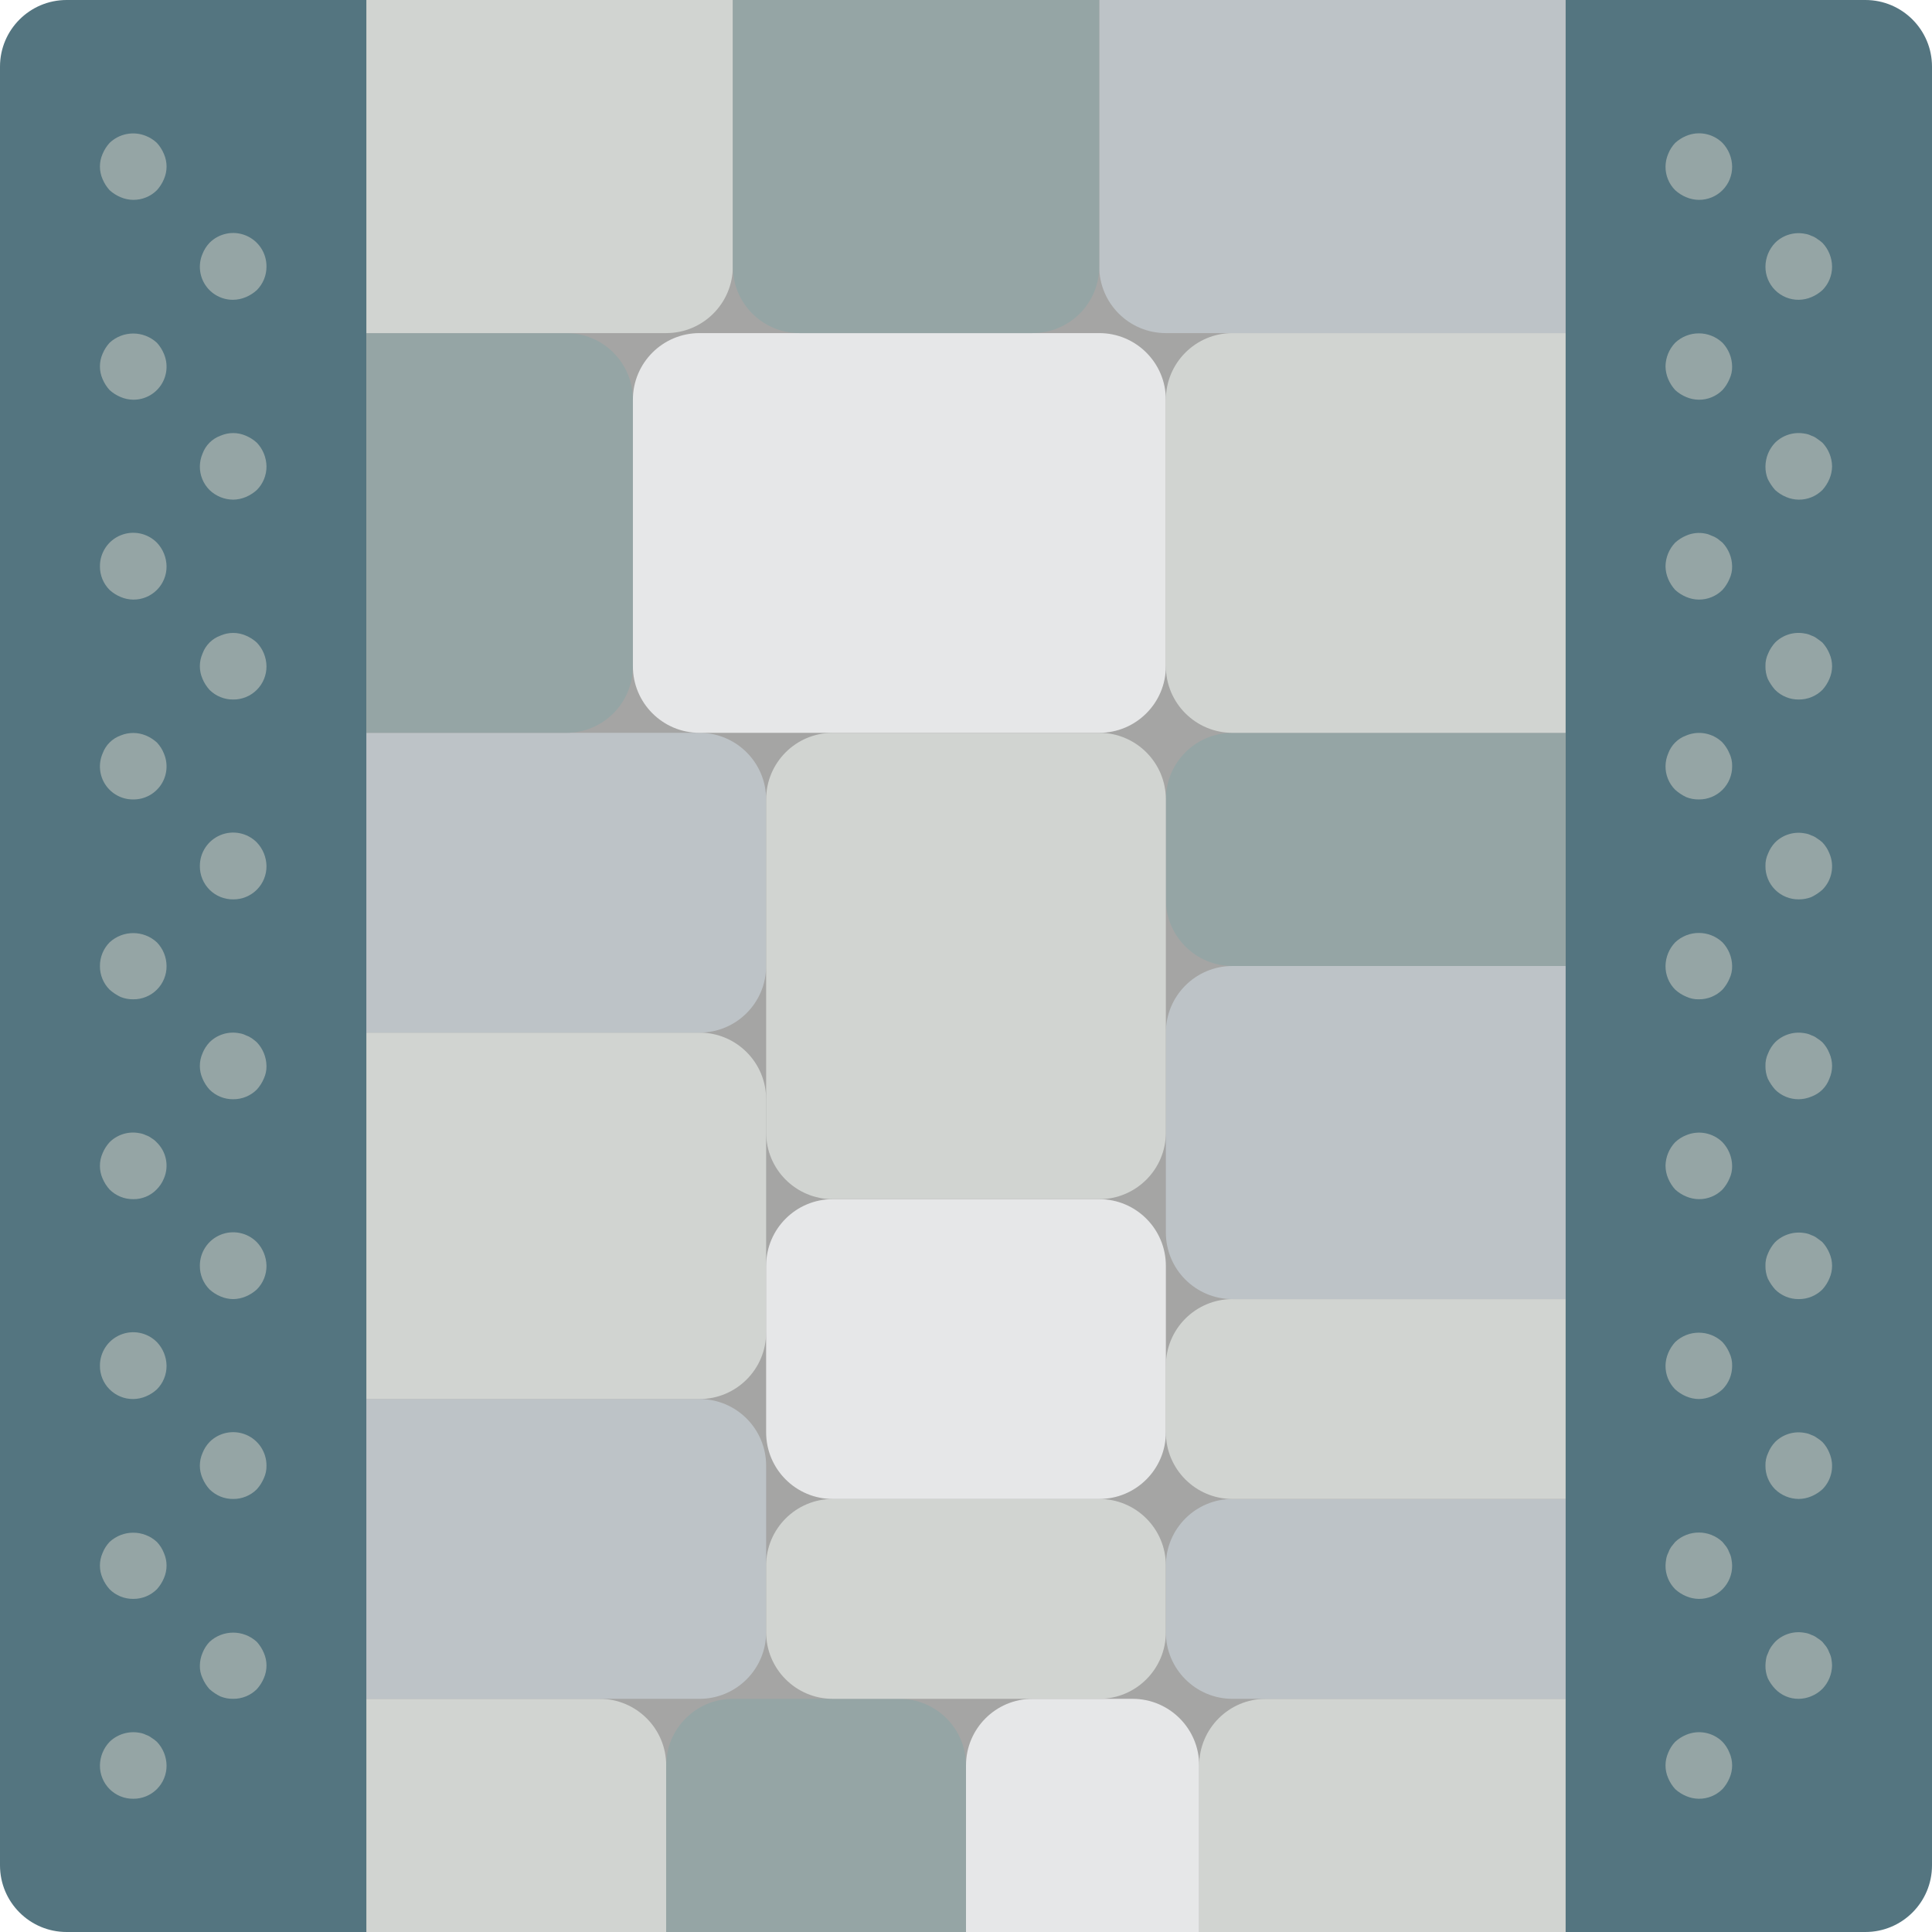 <svg xmlns="http://www.w3.org/2000/svg" xmlns:xlink="http://www.w3.org/1999/xlink" id="Capa_1" x="0px" y="0px" viewBox="0 0 512 512" style="enable-background:new 0 0 512 512;" xml:space="preserve">
<g>
	<path style="fill:#547580;" d="M17.655,0h476.69C504.095,0,512,7.904,512,17.655v476.69c0,9.751-7.905,17.655-17.655,17.655H17.655   C7.904,512,0,504.095,0,494.345V17.655C0,7.904,7.904,0,17.655,0z"></path>
	<rect x="97.103" style="fill:#A5A5A4;" width="317.793" height="512"></rect>
	<g>
		<path style="fill:#95A5A5;" d="M35.31,52.966c-1.153-0.014-2.293-0.254-3.353-0.707c-1.07-0.446-2.056-1.073-2.914-1.853    c-0.778-0.859-1.405-1.845-1.854-2.914c-0.943-2.136-0.943-4.571,0-6.707c0.446-1.07,1.074-2.056,1.854-2.914    c2.56-2.463,6.329-3.189,9.621-1.854c1.08,0.428,2.069,1.057,2.915,1.854c0.78,0.858,1.407,1.844,1.854,2.914    c0.943,2.136,0.943,4.571,0,6.707c-0.449,1.069-1.075,2.055-1.854,2.914C39.916,52.063,37.658,52.986,35.31,52.966L35.31,52.966z"></path>
		<path style="fill:#95A5A5;" d="M61.793,79.448c-2.953,0.031-5.722-1.433-7.361-3.89c-1.638-2.457-1.924-5.576-0.76-8.291    c0.426-1.081,1.055-2.07,1.853-2.914c2.525-2.546,6.341-3.312,9.653-1.937c3.312,1.375,5.463,4.618,5.442,8.204    c0.02,2.348-0.902,4.605-2.56,6.268c-0.859,0.778-1.845,1.405-2.914,1.854C64.086,79.194,62.946,79.434,61.793,79.448    L61.793,79.448z"></path>
		<path style="fill:#95A5A5;" d="M35.31,105.931c-1.153-0.014-2.293-0.254-3.353-0.707c-1.07-0.446-2.056-1.073-2.914-1.853    c-0.778-0.859-1.405-1.845-1.854-2.914c-0.943-2.136-0.943-4.571,0-6.707c0.446-1.07,1.074-2.056,1.854-2.914    c3.539-3.267,8.995-3.267,12.534,0c0.78,0.858,1.407,1.844,1.854,2.914c1.163,2.714,0.876,5.833-0.762,8.29    C41.031,104.496,38.263,105.96,35.31,105.931z"></path>
		<path style="fill:#95A5A5;" d="M61.793,132.414c-2.34-0.017-4.585-0.933-6.268-2.56c-1.661-1.66-2.584-3.919-2.56-6.268    c0.014-1.153,0.254-2.293,0.707-3.353c0.804-2.217,2.55-3.963,4.767-4.767c2.139-0.931,4.568-0.931,6.707,0    c1.069,0.449,2.054,1.075,2.914,1.854c1.611,1.692,2.526,3.93,2.561,6.267c0.02,2.348-0.902,4.605-2.56,6.268    c-0.859,0.778-1.845,1.405-2.914,1.854C64.086,132.16,62.946,132.4,61.793,132.414z"></path>
		<path style="fill:#95A5A5;" d="M35.31,158.897c-1.153-0.014-2.293-0.254-3.353-0.707c-1.07-0.446-2.056-1.073-2.914-1.853    c-1.661-1.66-2.584-3.919-2.56-6.268c-0.021-3.586,2.13-6.829,5.442-8.204c3.312-1.375,7.127-0.61,9.653,1.937    c1.611,1.693,2.525,3.931,2.56,6.268c0.023,2.348-0.9,4.607-2.56,6.267C39.917,157.997,37.658,158.919,35.31,158.897z"></path>
		<path style="fill:#95A5A5;" d="M61.793,185.379c-2.348,0.023-4.607-0.899-6.268-2.56c-0.778-0.859-1.405-1.845-1.854-2.914    c-0.943-2.136-0.943-4.571,0-6.707c0.804-2.217,2.55-3.963,4.767-4.767c2.139-0.931,4.568-0.931,6.707,0    c1.069,0.449,2.054,1.075,2.914,1.854c1.612,1.692,2.526,3.93,2.561,6.266c0.023,2.348-0.9,4.607-2.56,6.267    C66.4,184.479,64.141,185.402,61.793,185.379L61.793,185.379z"></path>
		<path style="fill:#95A5A5;" d="M35.31,211.862c-2.953,0.031-5.722-1.433-7.361-3.89s-1.924-5.576-0.76-8.291    c0.804-2.217,2.55-3.963,4.767-4.767c2.147-0.888,4.559-0.888,6.707,0c1.069,0.449,2.054,1.075,2.914,1.854    c0.799,0.844,1.428,1.833,1.854,2.914c1.162,2.714,0.875,5.832-0.763,8.289C41.031,210.427,38.263,211.891,35.31,211.862    L35.31,211.862z"></path>
		<path style="fill:#95A5A5;" d="M61.793,238.345c-2.348,0.023-4.607-0.9-6.267-2.56c-1.66-1.66-2.583-3.919-2.56-6.267    c-0.021-3.586,2.13-6.829,5.442-8.204c3.312-1.375,7.127-0.61,9.653,1.937c1.611,1.693,2.525,3.931,2.56,6.268    c0.023,2.348-0.9,4.607-2.56,6.267C66.4,237.445,64.141,238.368,61.793,238.345L61.793,238.345z"></path>
		<path style="fill:#95A5A5;" d="M35.31,264.828c-1.148,0.015-2.287-0.196-3.353-0.621c-1.056-0.509-2.037-1.162-2.914-1.939    c-1.661-1.66-2.584-3.919-2.56-6.268c-0.009-2.346,0.911-4.599,2.56-6.268c3.539-3.267,8.995-3.267,12.534,0    c1.627,1.683,2.544,3.927,2.561,6.268c0.023,2.348-0.9,4.607-2.56,6.267C39.917,263.928,37.658,264.85,35.31,264.828    L35.31,264.828z"></path>
		<path style="fill:#95A5A5;" d="M61.793,291.31c-2.348,0.023-4.607-0.899-6.268-2.56c-0.778-0.859-1.405-1.845-1.854-2.914    c-0.943-2.136-0.943-4.571,0-6.707c0.426-1.081,1.055-2.07,1.854-2.914c2.083-2.069,5.061-2.965,7.94-2.388    c0.586,0.086,1.153,0.267,1.681,0.535c0.563,0.191,1.096,0.457,1.586,0.793c0.463,0.327,0.907,0.681,1.328,1.06    c1.611,1.693,2.525,3.931,2.56,6.268c0.028,1.158-0.214,2.306-0.707,3.353c-0.449,1.069-1.075,2.054-1.854,2.914    C66.398,290.408,64.141,291.33,61.793,291.31z"></path>
		<path style="fill:#95A5A5;" d="M35.31,317.793c-2.348,0.023-4.607-0.899-6.268-2.56c-0.778-0.859-1.405-1.845-1.854-2.914    c-0.943-2.136-0.943-4.571,0-6.707c0.446-1.07,1.074-2.056,1.854-2.914c2.083-2.069,5.061-2.965,7.94-2.388    c0.586,0.086,1.153,0.267,1.681,0.535c0.543,0.174,1.051,0.442,1.5,0.793c0.495,0.283,0.943,0.641,1.328,1.06    c2.593,2.487,3.366,6.323,1.94,9.621c-0.448,1.09-1.107,2.08-1.94,2.914C39.872,316.902,37.636,317.829,35.31,317.793    L35.31,317.793z"></path>
		<path style="fill:#95A5A5;" d="M61.793,344.276c-1.153-0.014-2.293-0.254-3.353-0.707c-1.07-0.446-2.056-1.073-2.914-1.853    c-1.661-1.66-2.584-3.919-2.56-6.268c-0.021-3.586,2.13-6.829,5.442-8.204c3.312-1.375,7.127-0.61,9.653,1.937    c1.611,1.693,2.525,3.931,2.56,6.268c0.02,2.348-0.902,4.605-2.56,6.268c-0.859,0.778-1.845,1.405-2.914,1.854    C64.086,344.022,62.946,344.262,61.793,344.276z"></path>
		<path style="fill:#95A5A5;" d="M35.31,370.759c-2.348,0.023-4.607-0.9-6.267-2.56c-1.66-1.66-2.583-3.919-2.56-6.267    c-0.021-3.586,2.13-6.829,5.442-8.204s7.127-0.61,9.653,1.937c1.611,1.693,2.525,3.931,2.56,6.268    c0.02,2.348-0.902,4.605-2.56,6.268c-0.859,0.778-1.845,1.405-2.914,1.854C37.603,370.505,36.464,370.745,35.31,370.759    L35.31,370.759z"></path>
		<path style="fill:#95A5A5;" d="M61.793,397.241c-2.348,0.023-4.607-0.899-6.268-2.56c-0.778-0.859-1.405-1.845-1.854-2.914    c-0.943-2.136-0.943-4.571,0-6.707c0.426-1.081,1.055-2.07,1.854-2.914c2.525-2.546,6.341-3.312,9.653-1.937    c3.312,1.375,5.463,4.618,5.442,8.204c0.028,1.158-0.214,2.306-0.707,3.353c-0.449,1.069-1.075,2.054-1.854,2.914    C66.398,396.339,64.141,397.261,61.793,397.241z"></path>
		<path style="fill:#95A5A5;" d="M35.31,423.724c-2.348,0.023-4.607-0.899-6.268-2.56c-0.778-0.859-1.405-1.845-1.854-2.914    c-0.943-2.136-0.943-4.571,0-6.707c0.426-1.081,1.055-2.07,1.854-2.914c3.539-3.267,8.995-3.267,12.534,0    c0.799,0.844,1.428,1.833,1.854,2.914c0.943,2.136,0.943,4.571,0,6.707c-0.449,1.069-1.075,2.054-1.854,2.914    C39.915,422.821,37.658,423.744,35.31,423.724z"></path>
		<path style="fill:#95A5A5;" d="M61.793,450.207c-1.148,0.015-2.287-0.196-3.353-0.621c-1.056-0.509-2.037-1.162-2.914-1.939    c-0.778-0.859-1.405-1.845-1.854-2.914c-0.497-1.047-0.739-2.196-0.706-3.354c0.014-1.153,0.254-2.293,0.707-3.353    c0.426-1.081,1.055-2.07,1.853-2.914c3.539-3.267,8.995-3.267,12.534,0c0.78,0.858,1.407,1.844,1.854,2.914    c0.943,2.136,0.943,4.571,0,6.707c-0.449,1.069-1.075,2.054-1.854,2.914C66.398,449.304,64.141,450.227,61.793,450.207z"></path>
		<path style="fill:#95A5A5;" d="M35.31,476.69c-2.348,0.023-4.607-0.9-6.267-2.56c-1.66-1.66-2.583-3.919-2.56-6.267    c0.031-2.338,0.945-4.577,2.56-6.268c2.105-2.033,5.063-2.922,7.94-2.388c0.586,0.086,1.153,0.267,1.681,0.535    c0.543,0.174,1.051,0.442,1.5,0.793c0.506,0.304,0.98,0.66,1.415,1.06c1.611,1.693,2.525,3.931,2.56,6.268    c0.023,2.348-0.9,4.607-2.56,6.267C39.917,475.79,37.658,476.712,35.31,476.69L35.31,476.69z"></path>
		<path style="fill:#95A5A5;" d="M450.207,52.966c-1.153-0.014-2.293-0.254-3.353-0.707c-1.07-0.446-2.056-1.073-2.914-1.853    c-1.661-1.66-2.584-3.919-2.56-6.268c0.014-1.153,0.254-2.293,0.707-3.353c0.426-1.081,1.055-2.07,1.853-2.914    c0.858-0.78,1.844-1.407,2.914-1.854c3.288-1.378,7.081-0.647,9.621,1.854c1.611,1.693,2.525,3.931,2.56,6.268    c0.023,2.348-0.9,4.607-2.56,6.267C454.814,52.066,452.555,52.988,450.207,52.966L450.207,52.966z"></path>
		<path style="fill:#95A5A5;" d="M476.69,79.448c-2.348,0.023-4.607-0.9-6.267-2.56c-1.66-1.66-2.583-3.919-2.56-6.267    c0.031-2.338,0.945-4.577,2.56-6.268c2.083-2.069,5.06-2.965,7.94-2.388c0.586,0.086,1.153,0.267,1.681,0.535    c0.543,0.174,1.051,0.442,1.5,0.793c0.507,0.304,0.98,0.66,1.415,1.06c1.611,1.693,2.525,3.931,2.56,6.268    c0.02,2.348-0.902,4.605-2.56,6.268c-0.859,0.778-1.845,1.405-2.914,1.854C478.982,79.194,477.843,79.434,476.69,79.448    L476.69,79.448z"></path>
		<path style="fill:#95A5A5;" d="M450.207,105.931c-1.153-0.014-2.293-0.254-3.353-0.707c-1.07-0.447-2.056-1.074-2.914-1.854    c-0.778-0.859-1.405-1.845-1.854-2.914c-0.452-1.061-0.692-2.2-0.707-3.353c0.031-2.338,0.945-4.577,2.56-6.268    c3.518-3.322,9.017-3.322,12.534,0c1.612,1.693,2.526,3.931,2.561,6.268c0.028,1.158-0.214,2.306-0.707,3.353    c-0.449,1.069-1.075,2.054-1.854,2.914C454.812,105.028,452.554,105.951,450.207,105.931L450.207,105.931z"></path>
		<path style="fill:#95A5A5;" d="M476.69,132.414c-1.153-0.014-2.293-0.254-3.353-0.707c-1.07-0.447-2.056-1.074-2.914-1.854    c-0.776-0.881-1.431-1.86-1.948-2.914c-0.422-1.067-0.63-2.206-0.612-3.353c0.031-2.338,0.945-4.577,2.56-6.268    c2.09-2.057,5.061-2.951,7.94-2.388c0.586,0.086,1.153,0.267,1.681,0.535c0.543,0.174,1.051,0.442,1.5,0.793    c0.526,0.353,0.974,0.707,1.414,1.06c1.612,1.693,2.526,3.931,2.561,6.268c-0.014,1.153-0.254,2.293-0.707,3.353    c-0.449,1.069-1.075,2.054-1.854,2.914C481.294,131.511,479.037,132.433,476.69,132.414z"></path>
		<path style="fill:#95A5A5;" d="M450.207,158.897c-1.153-0.014-2.293-0.254-3.353-0.707c-1.07-0.447-2.056-1.074-2.914-1.854    c-0.778-0.859-1.405-1.845-1.854-2.914c-0.452-1.061-0.692-2.2-0.707-3.353c0.031-2.338,0.945-4.577,2.56-6.268    c0.858-0.78,1.844-1.407,2.914-1.854c1.609-0.708,3.4-0.895,5.121-0.535c0.552,0.101,1.086,0.281,1.586,0.535    c0.563,0.191,1.096,0.457,1.586,0.793c0.44,0.353,0.888,0.707,1.328,1.06c1.612,1.693,2.526,3.931,2.561,6.268    c0.028,1.158-0.214,2.306-0.707,3.353c-0.449,1.069-1.075,2.054-1.854,2.914C454.812,157.994,452.554,158.916,450.207,158.897z"></path>
		<path style="fill:#95A5A5;" d="M476.69,185.379c-2.348,0.023-4.607-0.899-6.268-2.56c-0.776-0.881-1.431-1.86-1.948-2.914    c-0.422-1.067-0.63-2.206-0.612-3.354c-0.032-1.158,0.21-2.307,0.707-3.353c0.447-1.07,1.074-2.056,1.854-2.914    c2.083-2.069,5.061-2.965,7.94-2.388c0.586,0.086,1.153,0.267,1.681,0.535c0.543,0.174,1.051,0.442,1.5,0.793    c0.526,0.353,0.974,0.707,1.414,1.06c0.78,0.858,1.407,1.844,1.854,2.914c0.943,2.136,0.943,4.571,0,6.707    c-0.449,1.069-1.075,2.054-1.854,2.914C481.295,184.477,479.037,185.399,476.69,185.379z"></path>
		<path style="fill:#95A5A5;" d="M450.207,211.862c-1.148,0.015-2.287-0.196-3.353-0.621c-1.056-0.509-2.037-1.162-2.914-1.939    c-1.661-1.66-2.584-3.919-2.56-6.268c0.014-1.153,0.254-2.293,0.707-3.353c0.804-2.217,2.55-3.963,4.767-4.767    c3.287-1.378,7.081-0.647,9.621,1.854c0.78,0.858,1.407,1.844,1.854,2.914c0.493,1.048,0.735,2.195,0.707,3.353    c0.023,2.348-0.9,4.607-2.56,6.267C454.814,210.962,452.555,211.885,450.207,211.862L450.207,211.862z"></path>
		<path style="fill:#95A5A5;" d="M476.69,238.345c-2.348,0.023-4.607-0.9-6.267-2.56c-1.66-1.66-2.583-3.919-2.56-6.267    c-0.032-1.158,0.21-2.307,0.707-3.353c0.426-1.081,1.055-2.07,1.854-2.914c2.083-2.069,5.061-2.965,7.94-2.388    c0.586,0.086,1.153,0.267,1.681,0.535c0.543,0.174,1.051,0.442,1.5,0.793c0.506,0.304,0.98,0.659,1.414,1.06    c0.799,0.844,1.428,1.833,1.854,2.914c1.409,3.284,0.675,7.096-1.854,9.621c-0.879,0.776-1.859,1.428-2.914,1.94    C478.977,238.15,477.837,238.36,476.69,238.345L476.69,238.345z"></path>
		<path style="fill:#95A5A5;" d="M450.207,264.828c-1.158,0.028-2.306-0.214-3.353-0.707c-1.07-0.447-2.056-1.074-2.914-1.854    c-1.661-1.66-2.584-3.919-2.56-6.267c0.031-2.338,0.945-4.577,2.56-6.268c3.518-3.322,9.017-3.322,12.534,0    c1.612,1.693,2.526,3.931,2.561,6.268c0.028,1.158-0.214,2.306-0.707,3.353c-0.449,1.069-1.075,2.054-1.854,2.914    C454.812,263.925,452.554,264.847,450.207,264.828z"></path>
		<path style="fill:#95A5A5;" d="M476.69,291.31c-2.348,0.023-4.607-0.899-6.268-2.56c-0.776-0.881-1.431-1.86-1.948-2.914    c-0.422-1.067-0.63-2.207-0.612-3.354c-0.032-1.158,0.21-2.307,0.707-3.353c0.426-1.081,1.055-2.07,1.854-2.914    c2.09-2.057,5.061-2.951,7.94-2.388c0.586,0.086,1.153,0.267,1.681,0.535c0.543,0.174,1.051,0.442,1.5,0.793    c0.506,0.304,0.98,0.659,1.414,1.06c0.799,0.844,1.428,1.833,1.854,2.914c0.943,2.136,0.943,4.571,0,6.707    c-0.804,2.217-2.55,3.963-4.767,4.767C478.983,291.056,477.843,291.296,476.69,291.31L476.69,291.31z"></path>
		<path style="fill:#95A5A5;" d="M450.207,317.793c-1.153-0.014-2.293-0.254-3.353-0.707c-1.07-0.447-2.056-1.074-2.914-1.854    c-0.778-0.859-1.405-1.845-1.854-2.914c-0.452-1.061-0.692-2.2-0.707-3.353c0.031-2.338,0.945-4.577,2.56-6.268    c0.844-0.799,1.833-1.428,2.914-1.854c3.287-1.378,7.081-0.647,9.621,1.854c1.612,1.693,2.526,3.931,2.561,6.268    c0.028,1.158-0.214,2.306-0.707,3.353c-0.449,1.069-1.075,2.054-1.854,2.914C454.812,316.891,452.554,317.813,450.207,317.793    L450.207,317.793z"></path>
		<path style="fill:#95A5A5;" d="M476.69,344.276c-2.348,0.023-4.607-0.899-6.268-2.56c-0.776-0.881-1.431-1.86-1.948-2.914    c-0.422-1.067-0.63-2.207-0.612-3.354c-0.032-1.158,0.21-2.307,0.707-3.353c0.447-1.07,1.074-2.056,1.854-2.914    c2.105-2.033,5.063-2.922,7.94-2.388c0.586,0.086,1.153,0.267,1.681,0.534c0.543,0.174,1.051,0.442,1.5,0.793    c0.526,0.353,0.974,0.707,1.414,1.06c0.78,0.858,1.407,1.844,1.854,2.914c0.943,2.136,0.943,4.571,0,6.707    c-0.449,1.069-1.075,2.054-1.854,2.914C481.295,343.374,479.037,344.296,476.69,344.276L476.69,344.276z"></path>
		<path style="fill:#95A5A5;" d="M450.207,370.759c-1.153-0.014-2.293-0.254-3.353-0.707c-1.07-0.447-2.056-1.074-2.914-1.854    c-1.661-1.66-2.584-3.919-2.56-6.267c0.014-1.153,0.254-2.293,0.707-3.353c0.447-1.07,1.074-2.056,1.854-2.914    c3.518-3.322,9.017-3.322,12.534,0c0.78,0.858,1.407,1.844,1.854,2.914c0.493,1.048,0.734,2.196,0.706,3.353    c0.02,2.348-0.902,4.605-2.56,6.268c-0.859,0.778-1.845,1.405-2.914,1.854C452.5,370.505,451.36,370.745,450.207,370.759    L450.207,370.759z"></path>
		<path style="fill:#95A5A5;" d="M476.69,397.241c-2.34-0.017-4.585-0.933-6.268-2.56c-1.661-1.66-2.584-3.919-2.56-6.268    c-0.032-1.158,0.21-2.307,0.707-3.353c0.426-1.081,1.055-2.07,1.854-2.914c2.083-2.069,5.061-2.965,7.94-2.388    c0.586,0.086,1.153,0.267,1.681,0.534c0.543,0.174,1.051,0.442,1.5,0.793c0.506,0.304,0.98,0.659,1.414,1.06    c0.799,0.844,1.428,1.833,1.854,2.914c1.409,3.284,0.675,7.096-1.854,9.621c-0.859,0.778-1.845,1.405-2.914,1.854    C478.982,396.988,477.843,397.227,476.69,397.241L476.69,397.241z"></path>
		<path style="fill:#95A5A5;" d="M450.207,423.724c-1.153-0.014-2.293-0.254-3.353-0.707c-1.07-0.447-2.056-1.074-2.914-1.854    c-1.661-1.66-2.584-3.919-2.56-6.267c0.015-0.564,0.072-1.126,0.172-1.681c0.086-0.583,0.267-1.148,0.534-1.672    c0.19-0.565,0.457-1.102,0.793-1.595l1.06-1.319c3.518-3.322,9.017-3.322,12.534,0l1.06,1.319    c0.332,0.495,0.599,1.031,0.793,1.595c0.269,0.524,0.447,1.089,0.526,1.672c0.107,0.554,0.168,1.117,0.181,1.681    c0.023,2.348-0.9,4.607-2.56,6.267C454.814,422.824,452.555,423.747,450.207,423.724L450.207,423.724z"></path>
		<path style="fill:#95A5A5;" d="M476.69,450.207c-2.367,0.031-4.639-0.928-6.268-2.647c-0.794-0.835-1.451-1.789-1.948-2.828    c-0.422-1.067-0.63-2.206-0.612-3.354c0.015-0.592,0.072-1.183,0.172-1.767c0.1-0.552,0.28-1.086,0.534-1.586    c0.19-0.565,0.457-1.102,0.793-1.595c0.327-0.46,0.681-0.901,1.06-1.319c2.083-2.069,5.06-2.965,7.94-2.388    c0.586,0.086,1.153,0.267,1.681,0.535c0.543,0.174,1.051,0.442,1.5,0.793c0.507,0.304,0.98,0.66,1.415,1.06l1.06,1.319    c0.332,0.495,0.599,1.031,0.793,1.595c0.256,0.499,0.433,1.034,0.526,1.586c0.107,0.583,0.167,1.175,0.181,1.768    c-0.047,2.309-0.961,4.515-2.56,6.181c-0.834,0.832-1.824,1.492-2.914,1.94C478.982,449.953,477.843,450.193,476.69,450.207z"></path>
		<path style="fill:#95A5A5;" d="M450.207,476.69c-1.153-0.014-2.293-0.254-3.353-0.707c-1.07-0.447-2.056-1.074-2.914-1.854    c-0.778-0.859-1.405-1.845-1.854-2.914c-0.943-2.136-0.943-4.571,0-6.707c0.426-1.081,1.055-2.07,1.854-2.914    c0.858-0.78,1.844-1.407,2.914-1.854c3.287-1.378,7.081-0.647,9.621,1.854c0.799,0.844,1.428,1.833,1.854,2.914    c0.943,2.136,0.943,4.571,0,6.707c-0.449,1.069-1.075,2.054-1.854,2.914C454.812,475.787,452.555,476.709,450.207,476.69z"></path>
	</g>
	<path style="fill:#D1D4D1;" d="M97.103,450.207h61.793c9.751,0,17.655,7.904,17.655,17.655V512H97.103V450.207z"></path>
	<path style="fill:#95A5A5;" d="M194.207,450.207h44.138c9.751,0,17.655,7.904,17.655,17.655V512h-79.448v-44.138   C176.552,458.111,184.456,450.207,194.207,450.207z"></path>
	<path style="fill:#E6E7E8;" d="M273.655,450.207h26.483c9.751,0,17.655,7.904,17.655,17.655V512H256v-44.138   C256,458.111,263.904,450.207,273.655,450.207z"></path>
	<path style="fill:#D1D4D1;" d="M335.448,450.207h79.448V512h-97.103v-44.138C317.793,458.111,325.698,450.207,335.448,450.207z"></path>
	<path style="fill:#BDC3C7;" d="M97.103,370.759h88.276c9.751,0,17.655,7.905,17.655,17.655v44.138   c0,9.751-7.904,17.655-17.655,17.655H97.103V370.759z"></path>
	<g>
		<path style="fill:#D1D4D1;" d="M97.103,273.655h88.276c9.751,0,17.655,7.904,17.655,17.655v61.793    c0,9.751-7.904,17.655-17.655,17.655H97.103V273.655z"></path>
		<path style="fill:#D1D4D1;" d="M220.69,397.241h70.621c9.751,0,17.655,7.905,17.655,17.655v17.655    c0,9.751-7.905,17.655-17.655,17.655H220.69c-9.751,0-17.655-7.905-17.655-17.655v-17.655    C203.034,405.146,210.939,397.241,220.69,397.241z"></path>
	</g>
	<path style="fill:#E6E7E8;" d="M220.69,317.793h70.621c9.751,0,17.655,7.905,17.655,17.655v44.138   c0,9.751-7.905,17.655-17.655,17.655H220.69c-9.751,0-17.655-7.904-17.655-17.655v-44.138   C203.034,325.698,210.939,317.793,220.69,317.793z"></path>
	<path style="fill:#BDC3C7;" d="M326.621,397.241h88.276v52.966h-88.276c-9.751,0-17.655-7.905-17.655-17.655v-17.655   C308.966,405.146,316.87,397.241,326.621,397.241z"></path>
	<path style="fill:#D1D4D1;" d="M326.621,344.276h88.276v52.966h-88.276c-9.751,0-17.655-7.904-17.655-17.655v-17.655   C308.966,352.18,316.87,344.276,326.621,344.276z"></path>
	<g>
		<path style="fill:#BDC3C7;" d="M326.621,256h88.276v88.276h-88.276c-9.751,0-17.655-7.904-17.655-17.655v-52.966    C308.966,263.904,316.87,256,326.621,256z"></path>
		<path style="fill:#BDC3C7;" d="M97.103,194.207h88.276c9.751,0,17.655,7.904,17.655,17.655V256    c0,9.751-7.904,17.655-17.655,17.655H97.103V194.207z"></path>
	</g>
	<path style="fill:#95A5A5;" d="M97.103,88.276h52.966c9.751,0,17.655,7.904,17.655,17.655v70.621   c0,9.751-7.904,17.655-17.655,17.655H97.103V88.276z"></path>
	<path style="fill:#D1D4D1;" d="M97.103,0h97.103v70.621c0,9.751-7.904,17.655-17.655,17.655H97.103V0z"></path>
	<path style="fill:#E6E7E8;" d="M185.379,88.276H291.31c9.751,0,17.655,7.904,17.655,17.655v70.621   c0,9.751-7.905,17.655-17.655,17.655H185.379c-9.751,0-17.655-7.904-17.655-17.655v-70.621   C167.724,96.18,175.629,88.276,185.379,88.276z"></path>
	<path style="fill:#BDC3C7;" d="M291.31,0h123.586v88.276H308.966c-9.751,0-17.655-7.904-17.655-17.655V0z"></path>
	<path style="fill:#95A5A5;" d="M326.621,194.207h88.276V256h-88.276c-9.751,0-17.655-7.904-17.655-17.655v-26.483   C308.966,202.111,316.87,194.207,326.621,194.207z"></path>
	<g>
		<path style="fill:#D1D4D1;" d="M220.69,194.207h70.621c9.751,0,17.655,7.904,17.655,17.655v88.276    c0,9.751-7.905,17.655-17.655,17.655H220.69c-9.751,0-17.655-7.904-17.655-17.655v-88.276    C203.034,202.111,210.939,194.207,220.69,194.207z"></path>
		<path style="fill:#D1D4D1;" d="M326.621,88.276h88.276v105.931h-88.276c-9.751,0-17.655-7.904-17.655-17.655v-70.621    C308.966,96.18,316.87,88.276,326.621,88.276z"></path>
	</g>
	<path style="fill:#95A5A5;" d="M194.207,0h97.103v70.621c0,9.751-7.904,17.655-17.655,17.655h-61.793   c-9.751,0-17.655-7.904-17.655-17.655V0z"></path>
</g>
<g>
</g>
<g>
</g>
<g>
</g>
<g>
</g>
<g>
</g>
<g>
</g>
<g>
</g>
<g>
</g>
<g>
</g>
<g>
</g>
<g>
</g>
<g>
</g>
<g>
</g>
<g>
</g>
<g>
</g>
</svg>
